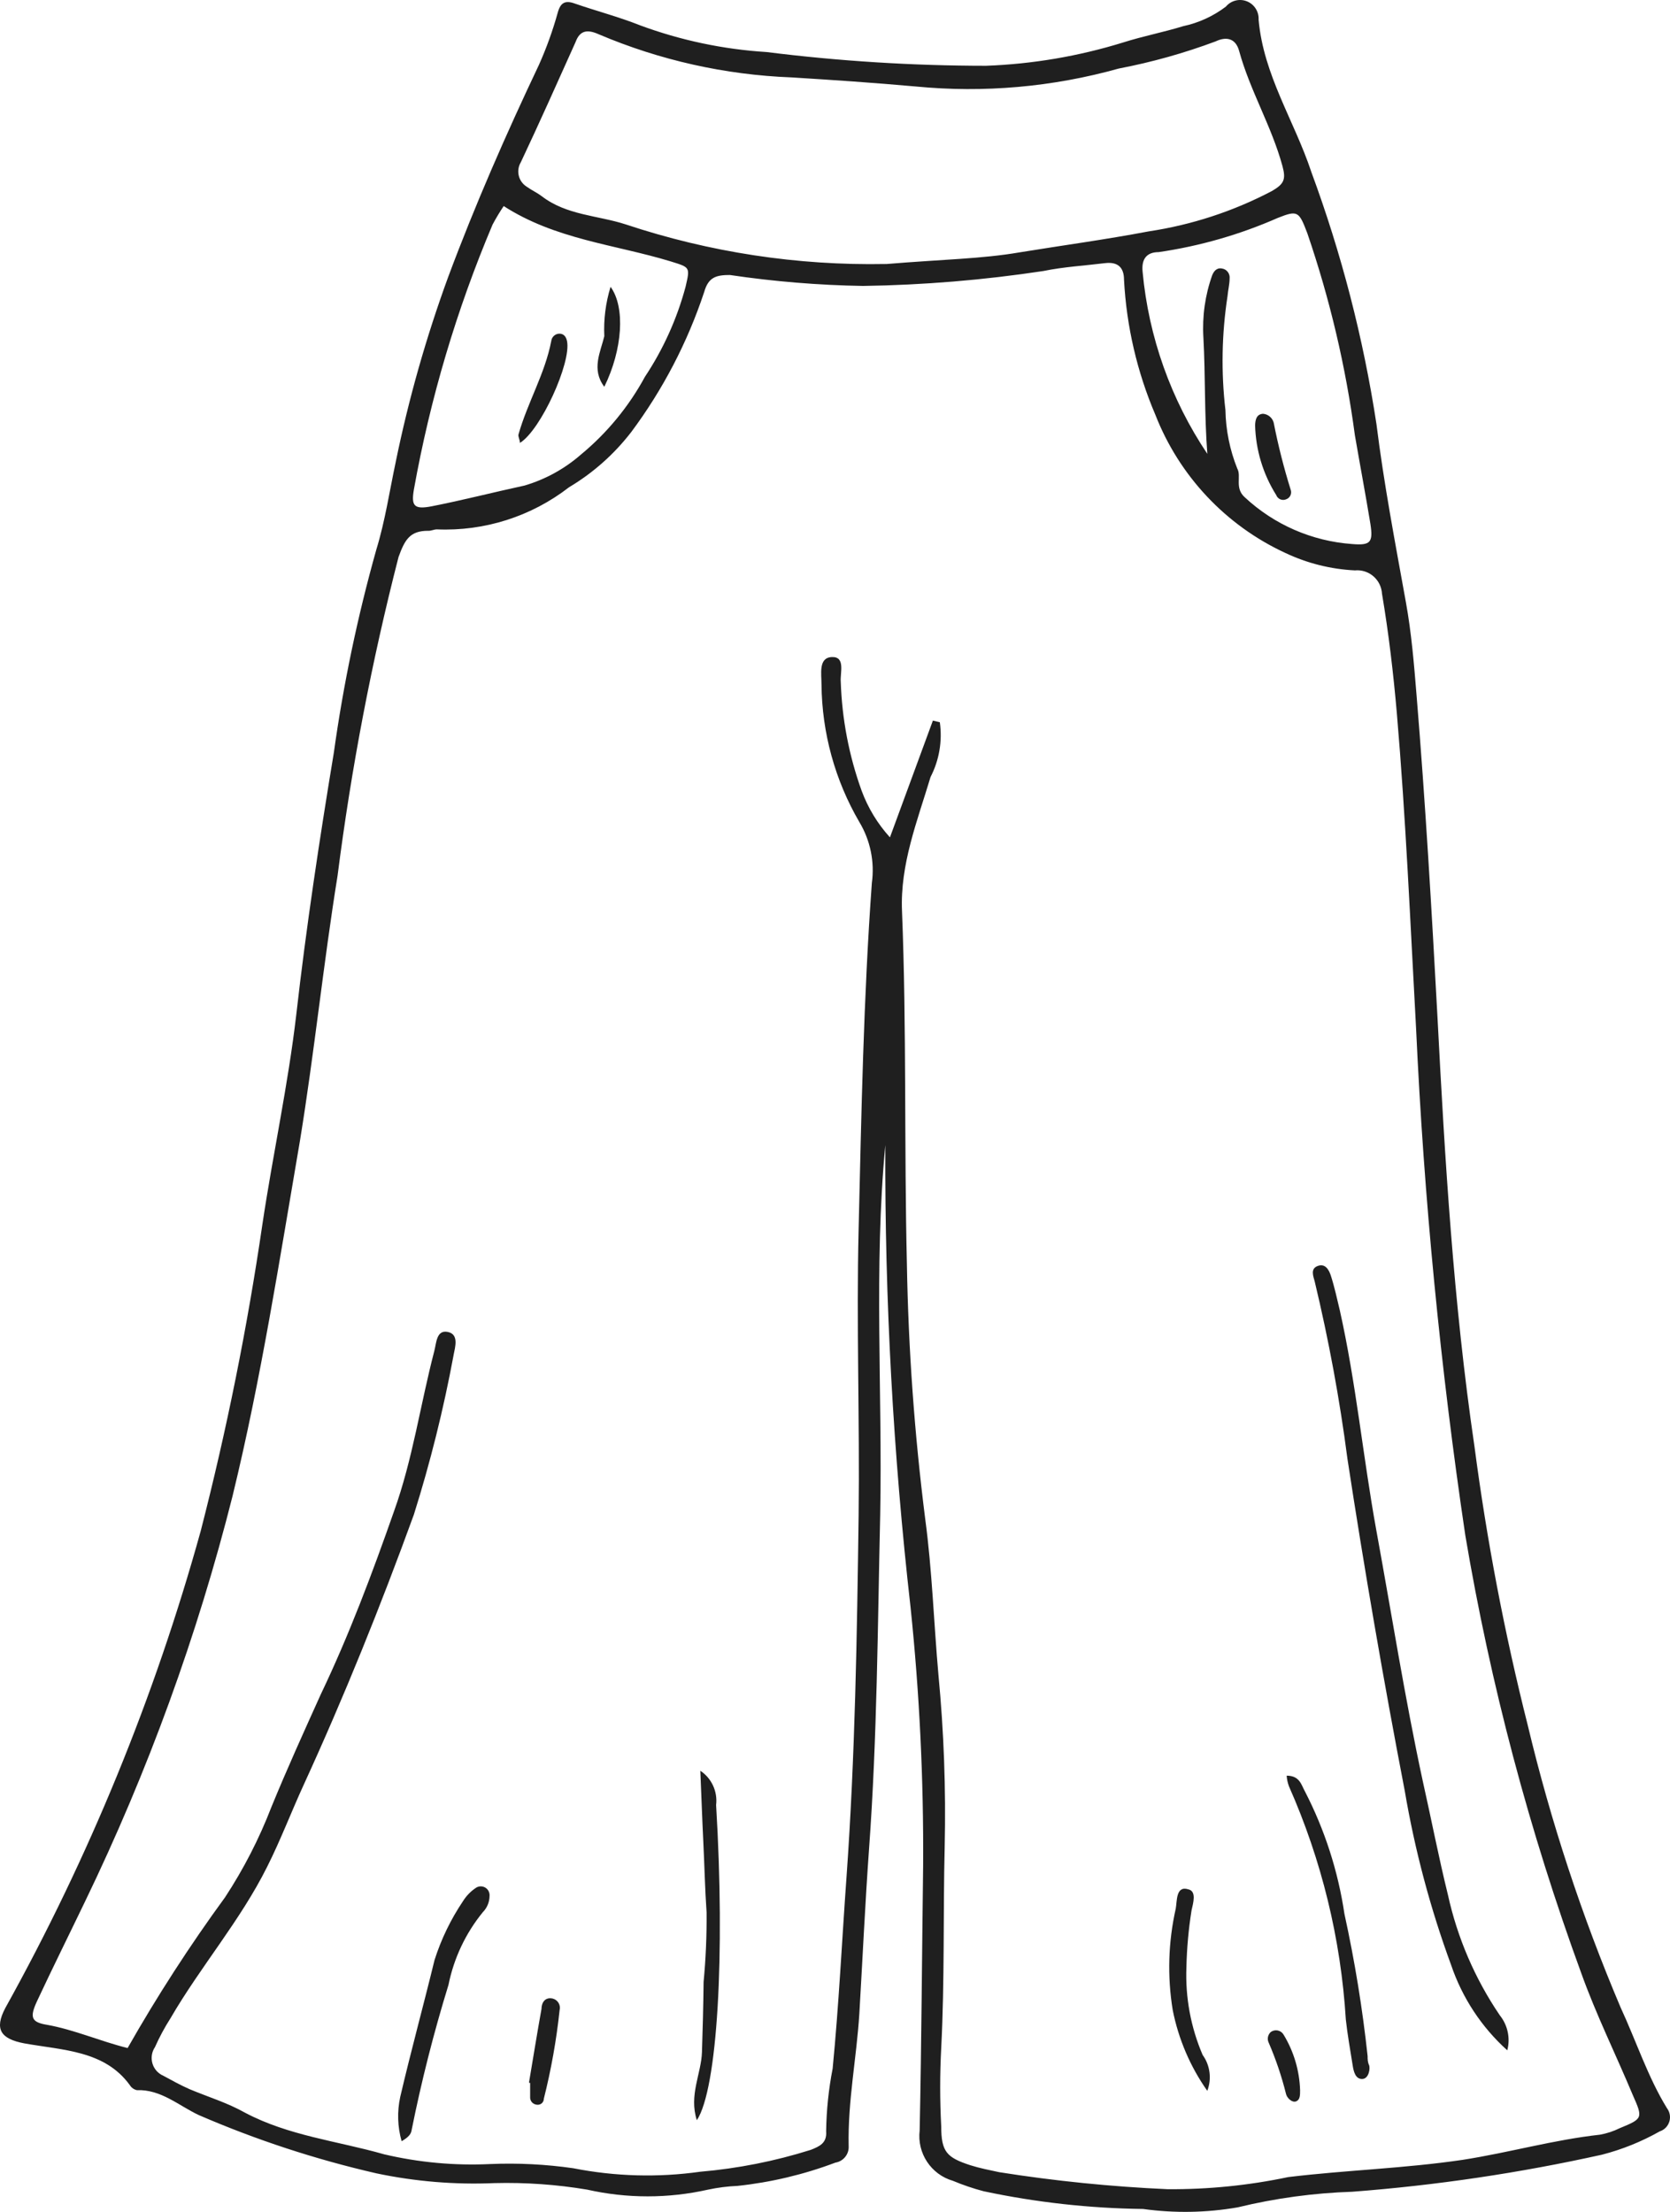 <?xml version="1.0" encoding="UTF-8"?> <svg xmlns="http://www.w3.org/2000/svg" width="296" height="392" viewBox="0 0 296 392" fill="none"> <path d="M156.917 202.934C154.862 224.733 156.424 246.614 156.012 268.411C155.56 288.145 155.478 307.881 154.039 327.615C153.339 337.358 152.887 347.144 152.312 356.928C151.819 364.731 150.255 372.41 150.421 380.295V380.298C150.524 381.748 149.508 383.039 148.077 383.269C142.491 385.378 136.66 386.765 130.725 387.397C128.968 387.471 127.221 387.693 125.502 388.059C118.447 389.649 111.13 389.649 104.078 388.059C98.645 387.148 93.138 386.763 87.631 386.902C80.609 387.203 73.579 386.62 66.701 385.168C55.924 382.697 45.392 379.242 35.242 374.848C31.705 373.196 28.539 370.265 24.264 370.43C23.754 370.32 23.307 370.008 23.029 369.562C18.55 363.371 11.146 363.371 4.279 362.132C0.167 361.347 -1.067 359.656 0.95 355.856C15.784 329.162 27.406 300.791 35.572 271.347C40.183 253.433 43.834 235.28 46.51 216.974C48.36 204.589 51.074 192.204 52.513 179.818C54.282 164.254 56.625 148.772 59.175 133.371V133.369C60.867 121.224 63.383 109.211 66.701 97.408C68.263 92.33 69.045 87.004 70.157 81.803H70.154C72.437 70.673 75.544 59.73 79.448 49.063C84.22 36.264 89.689 23.797 95.525 11.493C96.866 8.5 97.978 5.409 98.855 2.246C99.348 0.429 100.212 0.016 101.899 0.635C105.722 1.956 109.67 2.987 113.411 4.473V4.476C120.627 7.146 128.192 8.747 135.865 9.223C148.77 10.839 161.759 11.652 174.763 11.658C183.011 11.357 191.18 9.967 199.066 7.529C202.562 6.416 206.222 5.712 209.715 4.64C212.462 4.054 215.045 2.87 217.283 1.171C218.196 0.087 219.697 -0.29 221.01 0.233C222.324 0.758 223.158 2.066 223.081 3.485C223.945 13.313 229.414 21.403 232.417 30.445H232.414C237.769 44.915 241.641 59.897 243.97 75.157C245.286 85.726 247.3 96.254 249.191 106.74C250.177 112.19 250.63 117.681 251.082 123.254C252.643 142.206 253.755 161.195 254.783 180.188C256.099 205.58 257.619 230.969 261.32 256.194H261.322C263.505 272.88 266.663 289.421 270.781 305.735C274.865 322.831 280.367 339.556 287.228 355.733C289.983 361.678 292.081 368.119 295.452 373.609C295.975 374.29 296.136 375.185 295.882 376.006C295.629 376.826 294.994 377.475 294.176 377.737C290.958 379.557 287.517 380.944 283.939 381.866C269.363 385.105 254.578 387.299 239.692 388.432C232.844 388.654 226.038 389.581 219.381 391.198C213.836 392.161 208.176 392.257 202.603 391.485C193.107 391.37 183.646 390.32 174.355 388.347C172.491 387.855 170.662 387.234 168.886 386.49C165.014 385.365 162.523 381.59 163.005 377.574C163.335 361.927 163.417 346.237 163.621 330.59C163.719 315.341 162.978 300.096 161.4 284.929C158.308 257.71 156.809 230.329 156.918 202.935L156.917 202.934ZM165.348 127.712L166.582 128.002H166.579C167.051 131.329 166.476 134.719 164.936 137.704C162.593 145.507 159.508 153.186 159.879 161.525C160.702 182.168 160.249 203.141 160.743 223.991C161.001 239.11 162.086 254.201 163.991 269.199C165.225 278.364 165.511 287.612 166.334 296.821C167.299 306.919 167.669 317.064 167.443 327.206C167.154 339.096 167.443 351.027 166.827 362.958V362.961C166.582 367.582 166.582 372.211 166.827 376.832C166.827 381.374 167.814 382.364 171.966 383.727C173.653 384.263 175.381 384.594 177.106 384.966H177.108C186.994 386.531 196.962 387.535 206.959 387.981C214.145 388.033 221.311 387.313 228.341 385.833C238.622 384.594 248.901 384.307 259.263 382.777C267.487 381.497 275.381 379.226 283.607 378.318C284.82 378.096 285.997 377.708 287.103 377.163C291.215 375.47 291.215 375.388 289.406 371.3C286.403 364.116 282.91 357.057 280.277 349.709C271.062 324.525 264.179 298.542 259.718 272.092C255.295 242.342 252.385 212.387 250.998 182.338C249.971 163.676 249.189 145.182 247.584 126.394C246.968 119.336 246.145 112.275 244.952 105.216H244.954C244.881 104.018 244.328 102.904 243.42 102.125C242.516 101.348 241.33 100.973 240.142 101.088C235.87 100.877 231.676 99.824 227.806 97.991C217.27 93.121 209.018 84.347 204.781 73.507C201.547 65.929 199.666 57.836 199.228 49.604C199.228 47.333 198.075 46.384 195.898 46.63C192.238 47.084 188.538 47.289 184.92 48.033C174.342 49.634 163.665 50.518 152.97 50.676C145.068 50.545 137.182 49.897 129.367 48.737C126.942 48.737 125.544 49.109 124.803 51.793L124.8 51.79C121.846 60.69 117.487 69.053 111.889 76.563C108.862 80.492 105.124 83.811 100.87 86.347C94.177 91.531 85.878 94.177 77.43 93.821C76.896 93.821 76.403 94.111 75.869 94.07C72.662 94.07 71.757 95.638 70.648 98.694L70.645 98.691C65.868 117.287 62.258 136.165 59.83 155.212C57.32 170.776 55.718 186.548 53.168 202.154C49.549 223.209 46.301 244.264 41.243 265.032H41.246C34.99 289.838 26.227 313.936 15.093 336.955C12.256 342.859 9.335 348.722 6.539 354.708C5.264 357.474 5.512 358.382 8.267 358.836C13.161 359.704 17.643 361.725 22.619 362.965C27.864 353.737 33.63 344.818 39.889 336.251C43.191 331.223 45.946 325.852 48.113 320.233C50.867 313.503 53.87 306.898 56.871 300.25C61.846 289.846 65.958 278.905 69.822 267.882C73.151 258.635 74.509 248.89 76.977 239.437C77.348 238.034 77.348 235.64 79.362 236.053C81.375 236.466 80.678 238.696 80.389 240.181H80.392C78.621 249.727 76.275 259.16 73.359 268.418C67.478 284.6 61.023 300.622 53.868 316.228C51.647 321.059 49.756 326.055 47.372 330.802C42.601 340.381 35.57 348.473 30.224 357.679C29.178 359.313 28.257 361.025 27.469 362.798C26.897 363.646 26.731 364.705 27.017 365.69C27.303 366.672 28.012 367.474 28.949 367.876C30.469 368.702 32.033 369.57 33.636 370.27C36.884 371.632 40.298 372.664 43.38 374.398C51.152 378.527 59.828 379.435 68.051 381.788L68.057 381.791C74.223 383.244 80.561 383.826 86.888 383.525C91.807 383.317 96.736 383.566 101.608 384.267C109.02 385.73 116.622 385.941 124.102 384.888C130.762 384.316 137.34 383.017 143.716 381.006C145.277 380.387 146.593 379.807 146.43 377.703C146.484 373.974 146.871 370.259 147.583 366.599C148.691 355.245 149.228 343.891 150.049 332.537C151.569 311.191 151.899 289.846 152.188 268.504C152.392 251.618 151.776 234.691 152.188 217.805C152.681 197.162 153.051 176.89 154.531 156.497V156.494C155.049 152.74 154.264 148.921 152.31 145.676C147.994 138.271 145.683 129.857 145.607 121.278C145.607 119.42 145.032 116.531 147.457 116.446C149.882 116.364 148.896 119.212 149.019 120.824H149.021C149.234 127.42 150.482 133.94 152.722 140.144C153.85 143.195 155.553 145.999 157.738 148.401L165.348 127.712ZM157.124 46.79C167.116 45.963 174.024 45.881 180.727 44.724C188.335 43.485 195.984 42.453 203.589 41.009C211.213 39.865 218.592 37.452 225.423 33.865C227.644 32.585 227.933 31.759 227.314 29.447C225.382 22.344 221.557 16.071 219.625 9.01C218.968 6.616 217.159 6.534 215.513 7.316V7.319C209.916 9.412 204.153 11.029 198.284 12.151C186.588 15.423 174.389 16.501 162.304 15.327C154.944 14.668 147.584 14.17 140.263 13.716L140.265 13.718C128.521 13.264 116.957 10.679 106.133 6.08C104.201 5.213 102.803 5.295 102.021 7.442C98.814 14.585 95.648 21.685 92.318 28.747C91.427 30.232 91.882 32.161 93.345 33.08C94.209 33.699 95.196 34.153 96.019 34.774C100.419 38.158 105.929 38.158 110.905 39.77C125.764 44.716 141.35 47.088 156.999 46.787L157.124 46.79ZM89.318 36.467H89.315C88.585 37.545 87.912 38.661 87.302 39.811C80.925 54.888 76.249 70.633 73.361 86.752C72.868 89.642 73.361 90.345 76.528 89.726C81.996 88.654 87.424 87.25 92.975 86.052C96.662 84.963 100.071 83.092 102.967 80.561C107.597 76.737 111.449 72.055 114.316 66.77C117.562 61.886 119.992 56.502 121.513 50.833C122.336 47.282 122.336 47.405 118.758 46.292C108.973 43.321 98.444 42.453 89.193 36.468L89.318 36.467ZM213.995 80.436C213.461 73.5 213.665 66.564 213.295 59.793C213.071 56.05 213.603 52.302 214.859 48.77C215.229 47.862 215.845 47.326 216.872 47.657V47.654C217.578 47.9 218.022 48.603 217.943 49.348C217.943 50.379 217.655 51.454 217.573 52.486C216.545 59.167 216.42 65.96 217.202 72.674C217.268 76.228 217.979 79.74 219.3 83.037C220.082 84.4 218.766 86.506 220.657 88.156C225.856 92.99 232.543 95.902 239.612 96.413C242.942 96.703 243.394 96.123 242.901 92.862C242.037 87.62 241.05 82.375 240.146 77.133C238.525 64.95 235.699 52.962 231.718 41.34C230.238 37.458 230.031 37.212 226.497 38.615H226.494C219.753 41.581 212.644 43.622 205.36 44.683C203.303 44.683 202.275 45.841 202.523 48.193C203.6 59.736 207.542 70.822 213.995 80.436L213.995 80.436Z" fill="#1F1F1F"></path> <path d="M267.16 363.372C262.607 359.276 259.179 354.072 257.208 348.259C253.527 338.242 250.772 327.904 248.985 317.379C245.23 297.864 241.843 278.253 238.829 258.546C237.453 247.977 235.515 237.488 233.03 227.128C232.782 226.178 232.207 224.857 233.564 224.362C234.921 223.867 235.537 225.065 235.867 226.014C236.524 228.036 236.976 230.143 237.472 232.208C240.349 245.048 241.584 258.177 243.927 271.099C246.641 285.919 248.984 300.824 252.151 315.521C253.671 322.293 254.987 329.105 256.633 335.791C258.315 343.446 261.44 350.704 265.843 357.177C267.238 358.915 267.726 361.213 267.159 363.371L267.16 363.372Z" fill="#1F1F1F"></path> <path d="M71.184 379.473C70.459 376.918 70.375 374.223 70.939 371.629C72.871 363.373 75.051 355.447 77.024 347.354C78.206 343.647 79.909 340.129 82.081 336.909C82.645 336.008 83.386 335.234 84.261 334.638C84.757 334.255 85.43 334.203 85.978 334.509C86.523 334.816 86.833 335.418 86.771 336.041C86.754 337.108 86.326 338.132 85.577 338.889C82.533 342.621 80.443 347.043 79.492 351.77C76.879 360.241 74.697 368.839 72.953 377.534C72.871 378.07 72.585 378.688 71.184 379.474L71.184 379.473Z" fill="#1F1F1F"></path> <path d="M123.514 375.754C122.076 371.336 124.296 367.497 124.419 363.7C124.542 359.903 124.667 355.443 124.708 351.314L124.705 351.312C125.095 347.197 125.275 343.06 125.239 338.926C124.95 334.798 124.869 330.669 124.664 326.54C124.46 322.412 124.335 318.574 124.13 313.824C126.133 315.151 127.215 317.501 126.926 319.892C128.531 346.398 127.174 370.221 123.514 375.754L123.514 375.754Z" fill="#1F1F1F"></path> <path d="M228.055 314.695C230.398 314.695 230.646 316.348 231.303 317.502C234.804 324.293 237.167 331.616 238.292 339.179C240.118 347.504 241.491 355.925 242.404 364.404C242.404 364.94 242.404 365.435 242.652 365.971C242.9 366.508 242.652 368.406 241.459 368.447C240.265 368.488 239.938 367.167 239.772 366.135C239.32 363.328 238.826 360.521 238.538 357.879L238.54 357.881C237.66 343.625 234.249 329.642 228.467 316.594C228.238 315.984 228.099 315.344 228.055 314.696L228.055 314.695Z" fill="#1F1F1F"></path> <path d="M213.986 370.55C210.965 366.26 208.877 361.379 207.858 356.225C206.885 350.26 207.065 344.162 208.395 338.266C208.643 336.945 208.395 334.138 210.616 334.838C212.136 335.169 211.48 337.273 211.191 338.594C210.662 341.929 210.36 345.295 210.286 348.668C210.079 353.995 211.063 359.3 213.163 364.191C214.49 366.035 214.798 368.429 213.986 370.55L213.986 370.55Z" fill="#1F1F1F"></path> <path d="M93.758 369.107C94.499 364.73 95.197 360.355 95.979 356.018C95.979 354.946 96.594 353.871 97.992 354.202V354.204C98.889 354.445 99.42 355.367 99.186 356.267C98.624 361.556 97.69 366.8 96.39 371.954C96.39 372.614 95.774 373.235 94.87 372.945V372.948C94.355 372.792 93.992 372.329 93.965 371.79V369.147L93.758 369.107Z" fill="#1F1F1F"></path> <path d="M230.436 370.432C230.436 371.34 230.436 372.125 229.736 372.412C229.036 372.702 228.09 371.835 227.927 371.05H227.929C227.161 367.972 226.144 364.963 224.886 362.051C224.553 361.395 224.706 360.596 225.256 360.109C225.613 359.855 226.065 359.762 226.496 359.855C226.926 359.95 227.297 360.221 227.518 360.607C229.319 363.573 230.324 366.96 230.436 370.431L230.436 370.432Z" fill="#1F1F1F"></path> <path d="M92.156 78.495C92.156 77.917 91.785 77.381 91.908 76.968C93.513 71.313 96.594 66.232 97.706 60.454V60.452C97.788 59.713 98.404 59.147 99.145 59.133C99.927 59.133 100.338 59.669 100.502 60.454C101.284 64.252 95.856 76.224 92.156 78.495L92.156 78.495Z" fill="#1F1F1F"></path> <path d="M108.219 50.834C110.851 54.426 110.358 61.939 107.11 68.546C104.766 65.449 106.453 62.352 107.11 59.586V59.589C106.973 56.629 107.349 53.666 108.219 50.834V50.834Z" fill="#1F1F1F"></path> <path d="M223.862 73.332C224.758 73.403 225.513 74.03 225.753 74.9C226.54 78.903 227.54 82.856 228.753 86.749C228.886 87.083 228.878 87.455 228.731 87.783C228.584 88.112 228.309 88.363 227.973 88.484C227.641 88.631 227.262 88.637 226.927 88.495C226.595 88.355 226.33 88.081 226.205 87.74C223.87 84.024 222.575 79.745 222.461 75.354C222.505 74.363 222.709 73.414 223.862 73.332L223.862 73.332Z" fill="#1F1F1F"></path> </svg> 
